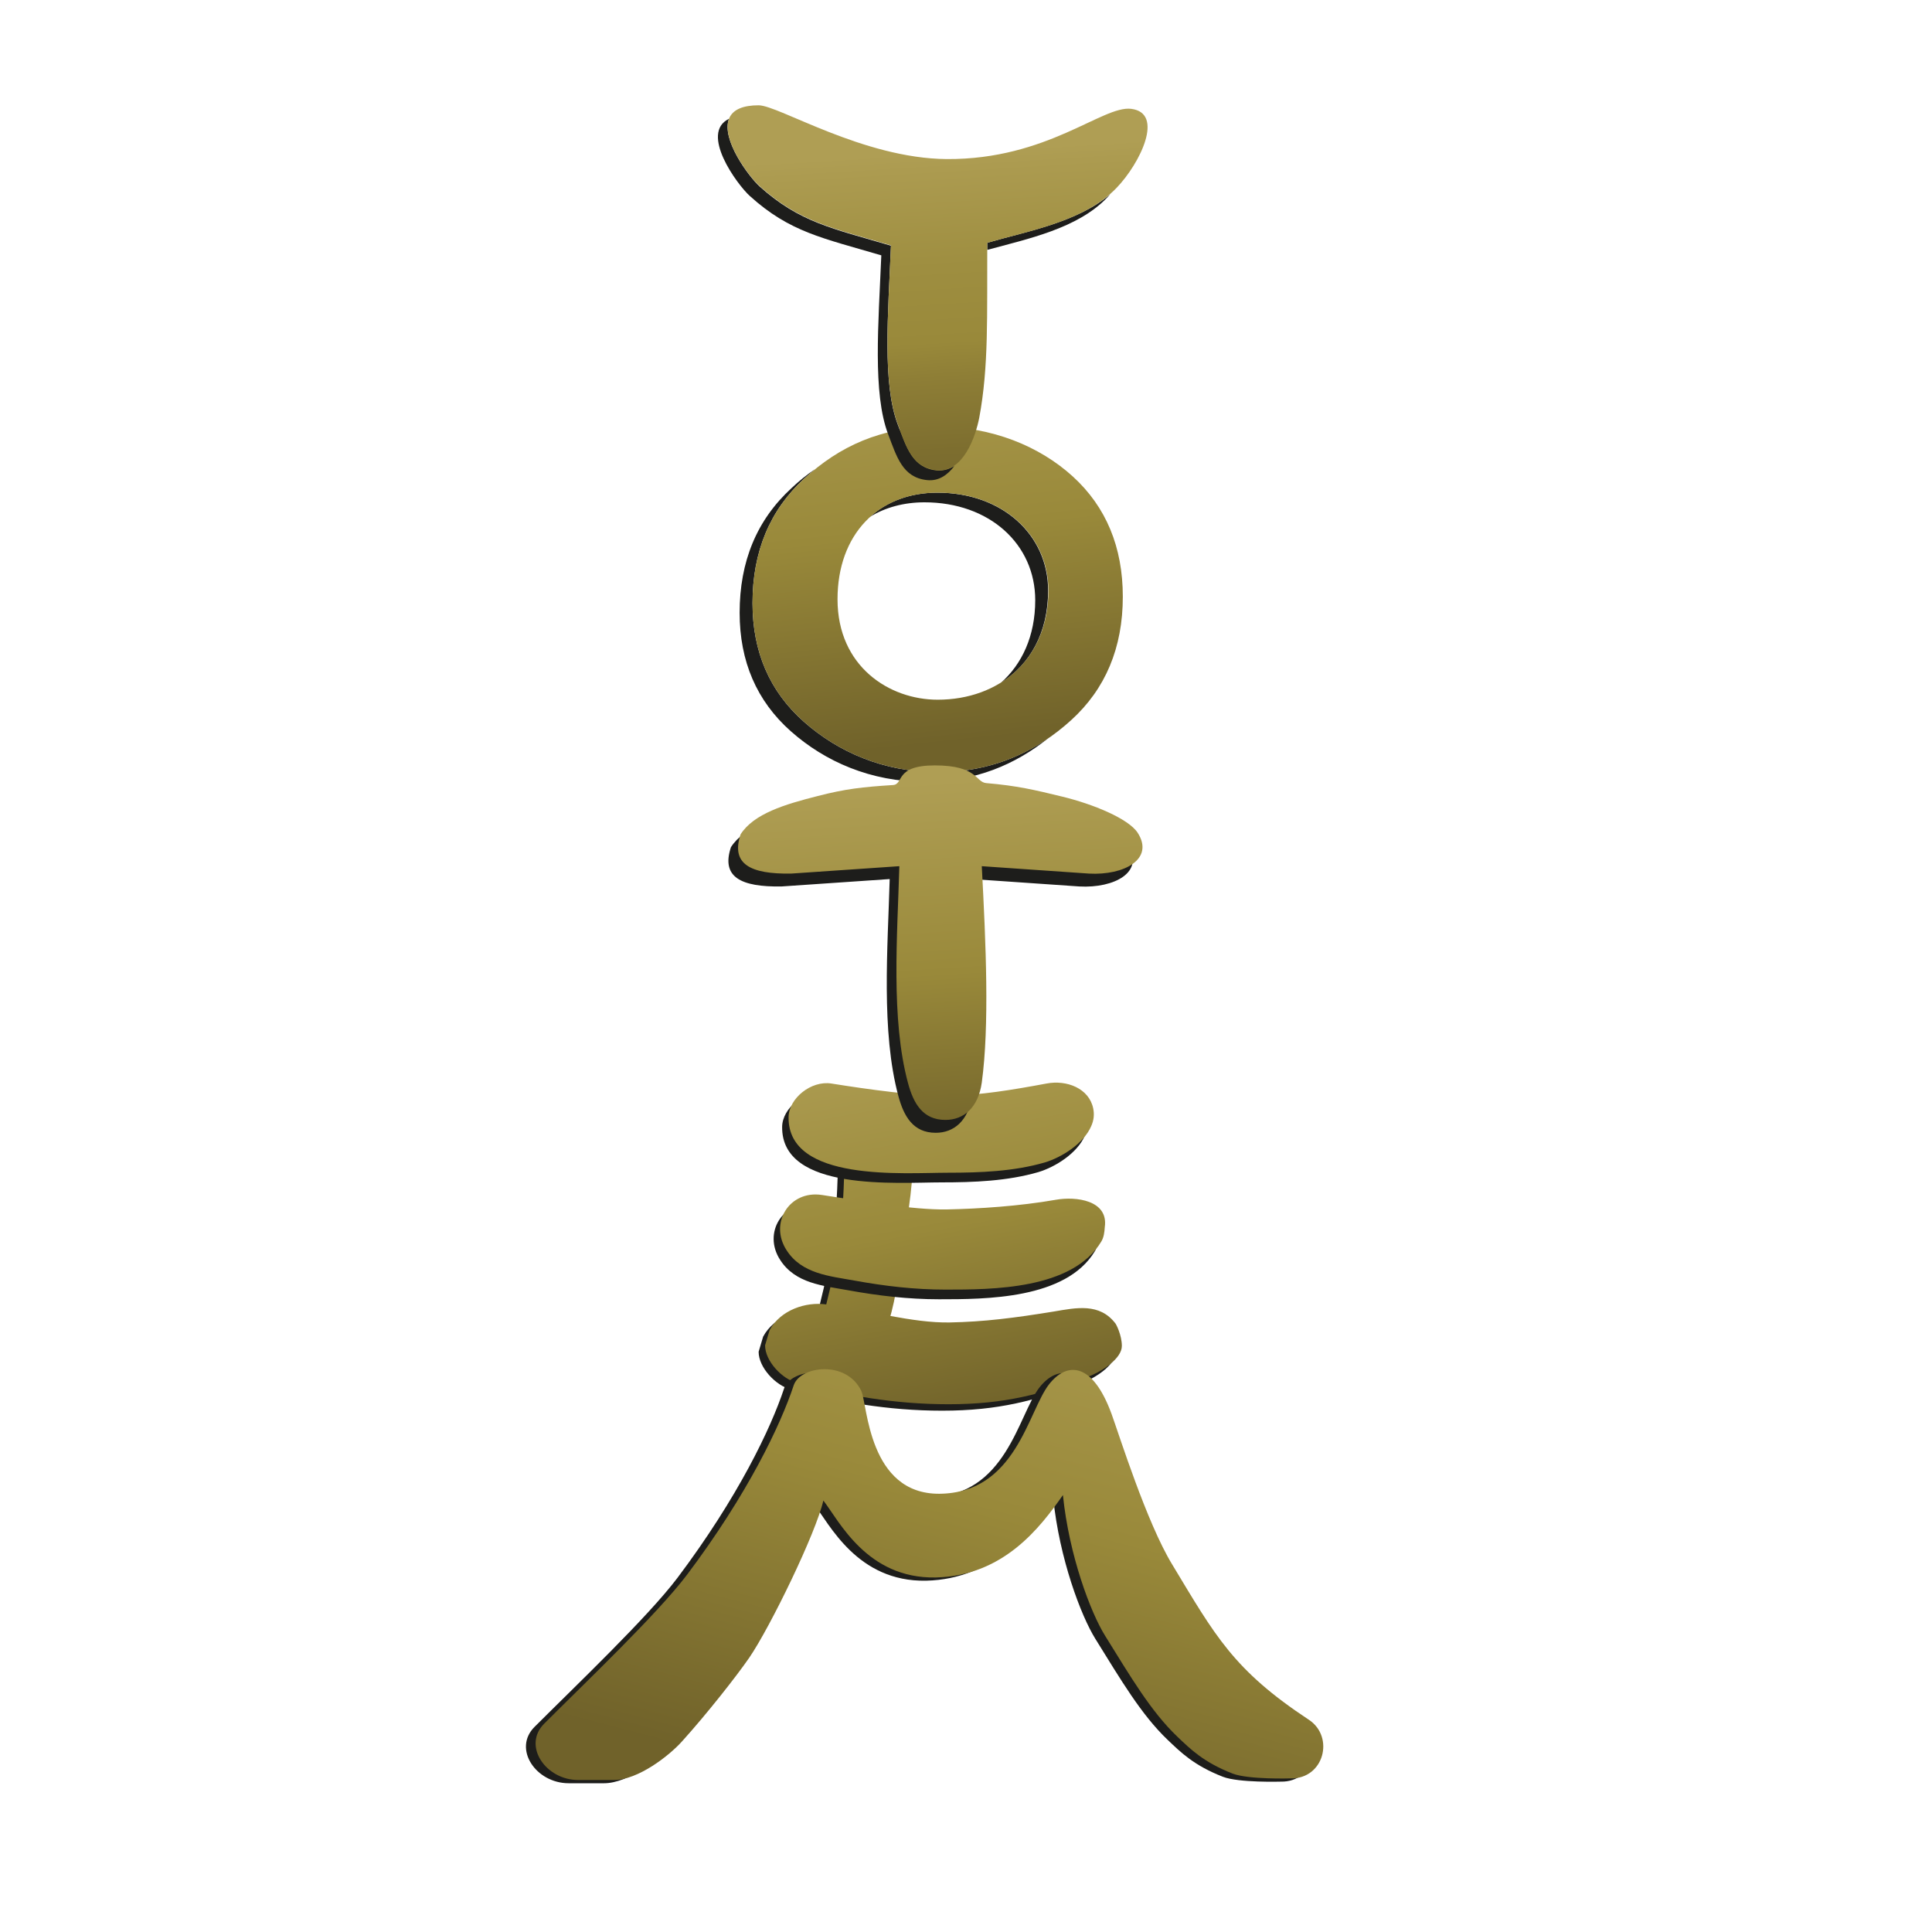<?xml version="1.0" encoding="utf-8"?>
<!-- Generator: Adobe Illustrator 26.0.2, SVG Export Plug-In . SVG Version: 6.00 Build 0)  -->
<svg version="1.1" xmlns="http://www.w3.org/2000/svg" xmlns:xlink="http://www.w3.org/1999/xlink" x="0px" y="0px"
	 viewBox="0 0 600 600" style="enable-background:new 0 0 600 600;" xml:space="preserve">
<style type="text/css">
	.st0{display:none;}
	.st1{display:inline;opacity:0.81;fill:#252B39;}
	.st2{fill:#1D1D1B;}
	.st3{fill:url(#SVGID_1_);}
	.st4{fill:url(#SVGID_00000093174640912778891220000006430183641690327732_);}
	.st5{fill:url(#SVGID_00000045599765390686276400000007200317665050225051_);}
	.st6{fill:url(#SVGID_00000119806378785895324110000001560707742978120375_);}
	.st7{fill:url(#SVGID_00000060737289178652781440000005189133171254629290_);}
	.st8{fill:url(#SVGID_00000182517879714216667510000010213737490202101382_);}
	.st9{fill:url(#SVGID_00000165927059977455295080000012460604665639576511_);}
	.st10{fill:url(#SVGID_00000122678400764704136330000002991295185179966354_);}
</style>
<g id="Layer_1" class="st0">
	<rect class="st1" width="600" height="600"/>
</g>
<g id="Layer_3_copy_3">
	<g>
		<path class="st2" d="M275.7,341.9c3.3,0.5,5.3,3.7,5.6,7.6c1,11.8-0.3,21.9-2.7,36.2c-1.2,7.4-2.2,17.3-4.5,24.4
			c-1.2,3.6-2.5,7.1-3.8,10.6c-1,2.6-2.1,6.3-4.2,7.6c-1.1,0.7-2.4,0.9-3.6,1c-2,0.2-3.9,0.3-5.9,0.2c-2-0.1-4.1-0.3-5.4-2.1
			c-0.9-1.2-1.2-3.1-1.2-4.9c0.1-3,1.2-4.8,2-7.4c1.1-3.2,1.8-6.7,2.6-10c1.7-6.7,3.1-13.5,4.1-20.4c1.3-8.7,1.6-21.9,1.7-32.2
			c0-5.9,3.4-10.2,8.7-10.6L275.7,341.9z"/>
		
			<linearGradient id="SVGID_1_" gradientUnits="userSpaceOnUse" x1="203.708" y1="313.25" x2="226.327" y2="436.464" gradientTransform="matrix(0.824 -2.789572e-02 -2.789572e-02 0.996 100.5 15.944)">
			<stop  offset="0" style="stop-color:#AF9E54"/>
			<stop  offset="0.517" style="stop-color:#99893A"/>
			<stop  offset="1" style="stop-color:#70622A"/>
		</linearGradient>
		<path class="st3" d="M277.7,341.9c3.3,0.5,5.3,3.7,5.6,7.6c1,11.8-0.3,21.9-2.7,36.2c-1.2,7.4-2.2,17.3-4.5,24.4
			c-1.2,3.6-2.5,7.1-3.8,10.6c-1,2.6-2.1,6.3-4.2,7.6c-1.1,0.7-2.4,0.9-3.6,1c-2,0.2-3.9,0.3-5.9,0.2c-2-0.1-4.1-0.3-5.4-2.1
			c-0.9-1.2-1.2-3.1-1.2-4.9c0.1-3,1.2-4.8,2-7.4c1.1-3.2,1.8-6.7,2.6-10c1.7-6.7,3.1-13.5,4.1-20.4c1.3-8.7,1.6-21.9,1.7-32.2
			c0-5.9,3.4-10.2,8.7-10.6L277.7,341.9z"/>
		<path class="st2" d="M336.9,352.7c-2.3,5.4-9.1,9.7-14.4,11.3c-9.6,2.8-20.1,3.2-30.1,3.2c-13.6,0-49.8,3-49.5-17.3
			c0.1-5.8,7-11.4,13.3-10.4c11.3,1.8,26.8,4,36.9,3.8c9.3-0.2,19.2-1.8,29.9-3.8c6.3-1.2,13.2,1.5,14.5,7.7
			C337.9,349.1,337.7,350.9,336.9,352.7z"/>
		
			<linearGradient id="SVGID_00000084492194409426026440000016868184808698417059_" gradientUnits="userSpaceOnUse" x1="286.775" y1="316.8" x2="308.125" y2="433.1">
			<stop  offset="0" style="stop-color:#AF9E54"/>
			<stop  offset="0.517" style="stop-color:#99893A"/>
			<stop  offset="1" style="stop-color:#70622A"/>
		</linearGradient>
		<path style="fill:url(#SVGID_00000084492194409426026440000016868184808698417059_);" d="M338.9,349.7c-2.3,5.4-9.1,9.7-14.4,11.3
			c-9.6,2.8-20.1,3.2-30.1,3.2c-13.6,0-49.8,3-49.5-17.3c0.1-5.8,7-11.4,13.3-10.4c11.3,1.8,26.8,4,36.9,3.8
			c9.3-0.2,19.2-1.8,29.9-3.8c6.3-1.2,13.2,1.5,14.5,7.7C339.9,346.1,339.7,347.9,338.9,349.7z"/>
		<path class="st2" d="M346.4,420c0,3.9-6.1,7.9-10.6,9.6c-14.1,5.3-25.6,8.5-43.2,8.5c-17.1,0-32-2.8-47-6.6
			c-4.7-1.2-10-6.8-10-11.7l1.4-4.7c3.4-6.3,11.3-8.9,17.6-8c13,1.8,26.8,5.8,38.3,5.6c10.7-0.2,20.1-1.4,32.4-3.4
			c7-1.2,14.2-2.7,19.1,3.7C344.6,413.2,346.4,416.6,346.4,420z"/>
		
			<linearGradient id="SVGID_00000142860986246077449950000015787139415846901162_" gradientUnits="userSpaceOnUse" x1="274.702" y1="318.147" x2="297.321" y2="441.361">
			<stop  offset="0" style="stop-color:#AF9E54"/>
			<stop  offset="0.517" style="stop-color:#99893A"/>
			<stop  offset="1" style="stop-color:#70622A"/>
		</linearGradient>
		<path style="fill:url(#SVGID_00000142860986246077449950000015787139415846901162_);" d="M348.4,418c0,3.9-6.1,7.9-10.6,9.6
			c-14.1,5.3-25.6,8.5-43.2,8.5c-17.1,0-32-2.8-47-6.6c-4.7-1.2-10-6.8-10-11.7l1.4-4.7c3.4-6.3,11.3-8.9,17.6-8
			c13,1.8,26.8,5.8,38.3,5.6c10.7-0.2,20.1-1.4,32.4-3.4c7-1.2,14.2-2.7,19.1,3.7C346.6,411.2,348.4,414.6,348.4,418z"/>
		<path class="st2" d="M340,388.6c-9,14.9-33.9,14.9-48.4,14.9c-9.5,0-18.9-1.1-28.2-2.8c-7.8-1.4-16.4-2.1-21.1-9.4
			c-5.5-8.4,0.8-18.7,10.9-17.2c11.9,1.8,28.3,4.7,38.9,4.5c9.8-0.2,22.4-1,33.8-3c6.2-1.1,16.4,0.1,15.2,8.5
			C341,385.7,340.8,387.3,340,388.6z"/>
		
			<linearGradient id="SVGID_00000138536023392408654910000017612004565614376073_" gradientUnits="userSpaceOnUse" x1="281.618" y1="320.168" x2="303.212" y2="437.802">
			<stop  offset="0" style="stop-color:#AF9E54"/>
			<stop  offset="0.517" style="stop-color:#99893A"/>
			<stop  offset="1" style="stop-color:#70622A"/>
		</linearGradient>
		<path style="fill:url(#SVGID_00000138536023392408654910000017612004565614376073_);" d="M342,385.6c-9,14.9-33.9,14.9-48.4,14.9
			c-9.5,0-18.9-1.1-28.2-2.8c-7.8-1.4-16.4-2.1-21.1-9.4c-5.5-8.4,0.8-18.7,10.9-17.2c11.9,1.8,28.3,4.7,38.9,4.5
			c9.8-0.2,22.4-1,33.8-3c6.2-1.1,16.4,0.1,15.2,8.5C343,382.7,342.8,384.3,342,385.6z"/>
	</g>
	<path class="st2" d="M397.8,553.3c0,0-13.1,0.4-18-1.5c-9-3.5-13.1-7.6-17.1-11.4c-8.3-7.9-14.6-18.7-22.5-31.4
		c-4.5-7.2-11.2-25-13.1-43.7c-7,10-18.4,25.1-39.5,25.6c-21.4,0.4-30-17.6-34.9-23.9c-2.3,10.1-16.5,39.3-23,48.8
		c-4,5.8-13.3,17.6-20.8,25.9c-4,4.5-13.7,12.1-21.3,12.1h-11c-10.2,0-17.4-10.7-10.6-17.5c12.7-12.7,35.2-34.1,44.4-46.3
		c18.8-25,29-46.4,33.1-58.8c2-6,16.4-7.9,21,1.8c1.9,4.2,2.2,32,24.2,31.9c23.8-0.2,27.5-25.5,34.1-34c5.6-7.1,13.5-6.9,19.4,9.2
		c2.4,6.6,10.9,33.7,18.8,46.7c13.4,22.2,19,32.8,42.5,48.3C411.5,540.4,408.2,553.5,397.8,553.3z"/>
	
		<linearGradient id="SVGID_00000096037949520169627660000016150077659707166122_" gradientUnits="userSpaceOnUse" x1="331.114" y1="379.377" x2="283.483" y2="561.666">
		<stop  offset="0" style="stop-color:#AF9E54"/>
		<stop  offset="0.484" style="stop-color:#99893A"/>
		<stop  offset="1" style="stop-color:#70622A"/>
	</linearGradient>
	<path style="fill:url(#SVGID_00000096037949520169627660000016150077659707166122_);" d="M400.8,552.3c0,0-13.1,0.4-18-1.5
		c-9-3.5-13.1-7.6-17.1-11.4c-8.3-7.9-14.6-18.7-22.5-31.4c-4.5-7.2-11.2-25-13.1-43.7c-7,10-18.4,25.1-39.5,25.6
		c-21.4,0.4-30-17.6-34.9-23.9c-2.3,10.1-16.5,39.3-23,48.8c-4,5.8-13.3,17.6-20.8,25.9c-4,4.5-13.7,12.1-21.3,12.1h-11
		c-10.2,0-17.4-10.7-10.6-17.5c12.7-12.7,35.2-34.1,44.4-46.3c18.8-25,29-46.4,33.1-58.8c2-6,16.4-7.9,21,1.8
		c1.9,4.2,2.2,32,24.2,31.9c23.8-0.2,27.5-25.5,34.1-34c5.6-7.1,13.5-6.9,19.4,9.2c2.4,6.6,10.9,33.7,18.8,46.7
		c13.4,22.2,19,32.8,42.5,48.3C414.5,539.4,411.2,552.5,400.8,552.3z"/>
	<g>
		<path class="st2" d="M310.9,212c8.9-5.6,14.6-15.4,14.6-28.6c0-17.3-14.2-30.4-34.4-30.4c-8.4,0-15.6,2.7-20.9,7.5
			c4.7-2.9,10.5-4.5,16.9-4.5c20.2,0,34.4,13,34.4,30.4C321.5,197.5,317.4,206.2,310.9,212z"/>
		<path class="st2" d="M291.2,239.8c-16.8,0-31-6.3-41.6-15.7c-10.6-9.4-15.9-21.7-15.9-36.8c0-16,5.4-28.9,16.1-38.7
			c1.1-1,2.2-1.9,3.3-2.9c-2.6,1.8-5,3.7-7.3,5.9c-10.8,9.9-16.1,22.8-16.1,38.7c0,15.1,5.3,27.4,15.9,36.8
			c10.6,9.4,24.8,15.7,41.6,15.7c15.7,0,28.2-5.4,38.4-13.6C316.1,235.8,304.8,239.8,291.2,239.8z"/>
	</g>
	
		<linearGradient id="SVGID_00000000938128890450202270000017300688712688178874_" gradientUnits="userSpaceOnUse" x1="281.506" y1="94.216" x2="295.828" y2="230.563">
		<stop  offset="0" style="stop-color:#AF9E54"/>
		<stop  offset="0.517" style="stop-color:#99893A"/>
		<stop  offset="1" style="stop-color:#70622A"/>
	</linearGradient>
	<path style="fill:url(#SVGID_00000000938128890450202270000017300688712688178874_);" d="M291.2,239.8c-16.8,0-31-6.3-41.6-15.7
		c-10.6-9.4-15.9-21.7-15.9-36.8c0-16,5.4-28.9,16.1-38.7c10.8-9.9,23.7-16.1,41.5-16.1c16.8,0,31.6,6.1,41.9,15.5
		c10.3,9.4,15.5,21.9,15.5,37.3c0,15.9-5.4,28.7-16.1,38.4S308.4,239.8,291.2,239.8z M291.2,153c-18.5,0-31.1,13-31.1,33.1
		c0,20.9,16.1,31.2,31.1,31.2c19,0,34.4-12.4,34.4-34C325.5,166,311.3,153,291.2,153z"/>
	<g>
		<path class="st2" d="M290.9,146.1c-7.6-0.8-9.4-7.2-12.1-14.3c-4.8-12.7-3-34.2-2.1-55.5c-18.3-5.4-28.3-7.2-40.8-18.4
			c-3.3-3-12-14.6-9.5-21c-9.2,4.4,2.5,20.4,6.5,24c12.4,11.2,22.5,13,40.8,18.4c-0.9,21.4-2.7,42.8,2.1,55.5
			c2.7,7.1,4.5,13.5,12.1,14.3c3.6,0.4,6.4-1.6,8.5-4.4C294.8,145.7,292.9,146.3,290.9,146.1z"/>
		<path class="st2" d="M306.6,75.4c0,0.7,0,1.4,0,2.2c12.5-3.4,28-6.6,37.2-16.2c0.3-0.4,0.7-0.7,1-1.1
			C334.6,69.1,318.6,71.9,306.6,75.4z"/>
	</g>
	
		<linearGradient id="SVGID_00000041260827636272351590000014415808979704520382_" gradientUnits="userSpaceOnUse" x1="291.625" y1="47.159" x2="301.583" y2="211.84">
		<stop  offset="0" style="stop-color:#AF9E54"/>
		<stop  offset="3.163891e-02" style="stop-color:#AC9B50"/>
		<stop  offset="0.216" style="stop-color:#9E8E40"/>
		<stop  offset="0.357" style="stop-color:#99893A"/>
		<stop  offset="0.425" style="stop-color:#8E7E36"/>
		<stop  offset="0.561" style="stop-color:#7D6E2F"/>
		<stop  offset="0.712" style="stop-color:#73652B"/>
		<stop  offset="0.904" style="stop-color:#70622A"/>
	</linearGradient>
	<path style="fill:url(#SVGID_00000041260827636272351590000014415808979704520382_);" d="M306.6,75.4c-0.1,22.7,0.5,38.4-2.5,54.4
		c-1.1,5.6-4.9,17.1-13.2,16.2c-7.6-0.8-9.4-7.2-12.1-14.3c-4.8-12.7-3-34.2-2.1-55.5c-18.3-5.4-28.3-7.2-40.8-18.4
		c-4.6-4.1-19.7-25.1-0.3-25.1c6.2,0,32.4,16.5,58.4,16.7c31.3,0.2,48.4-16.7,57.3-15.6c10.4,1.3,2.8,16.9-4.5,24.5
		C336.8,68.8,319.4,71.7,306.6,75.4z"/>
	<path class="st2" d="M335.2,275.3c0,0-33.3-2.3-33.3-2.3c1.3,24.4,2.4,49.5,0,67.2c-1.1,7.8-5.6,11.6-11.3,11.6
		c-7,0-9.9-5.1-11.6-11.4c-5.4-20-3.3-46.1-2.7-67.4l-33.6,2.3c-12.6,0.2-18.8-2.9-15.7-12.2c4.1-6.4,13.7-9.3,24-11.9
		c8.5-2.2,13.9-2.8,23.3-3.4c3.5-0.2,0.4-6.1,13-6.1c13.4,0,12.6,5.2,16,5.5c9.5,0.8,15,2.1,23.6,4.2c9.5,2.3,20.5,6.8,23.4,11.2
		C355.6,270.8,346.1,275.9,335.2,275.3z"/>
	
		<linearGradient id="SVGID_00000008117625703531286520000016241587691036918952_" gradientUnits="userSpaceOnUse" x1="290.648" y1="242.431" x2="297.752" y2="357.668">
		<stop  offset="0" style="stop-color:#AF9E54"/>
		<stop  offset="0.517" style="stop-color:#99893A"/>
		<stop  offset="1" style="stop-color:#70622A"/>
	</linearGradient>
	<path style="fill:url(#SVGID_00000008117625703531286520000016241587691036918952_);" d="M338.2,271.3c0,0-33.3-2.3-33.3-2.3
		c1.3,24.4,2.4,49.5,0,67.2c-1.1,7.8-5.6,11.6-11.3,11.6c-7,0-9.9-5.1-11.6-11.4c-5.4-20-3.3-46.1-2.7-67.4l-33.6,2.3
		c-12.6,0.2-18.8-2.9-15.7-12.2c4.1-6.4,13.7-9.3,24-11.9c8.5-2.2,13.9-2.8,23.3-3.4c3.5-0.2,0.4-6.1,13-6.1c13.4,0,12.6,5.2,16,5.5
		c9.5,0.8,15,2.1,23.6,4.2c9.5,2.3,20.5,6.8,23.4,11.2C358.6,266.8,349.1,271.9,338.2,271.3z"/>
</g>
</svg>
